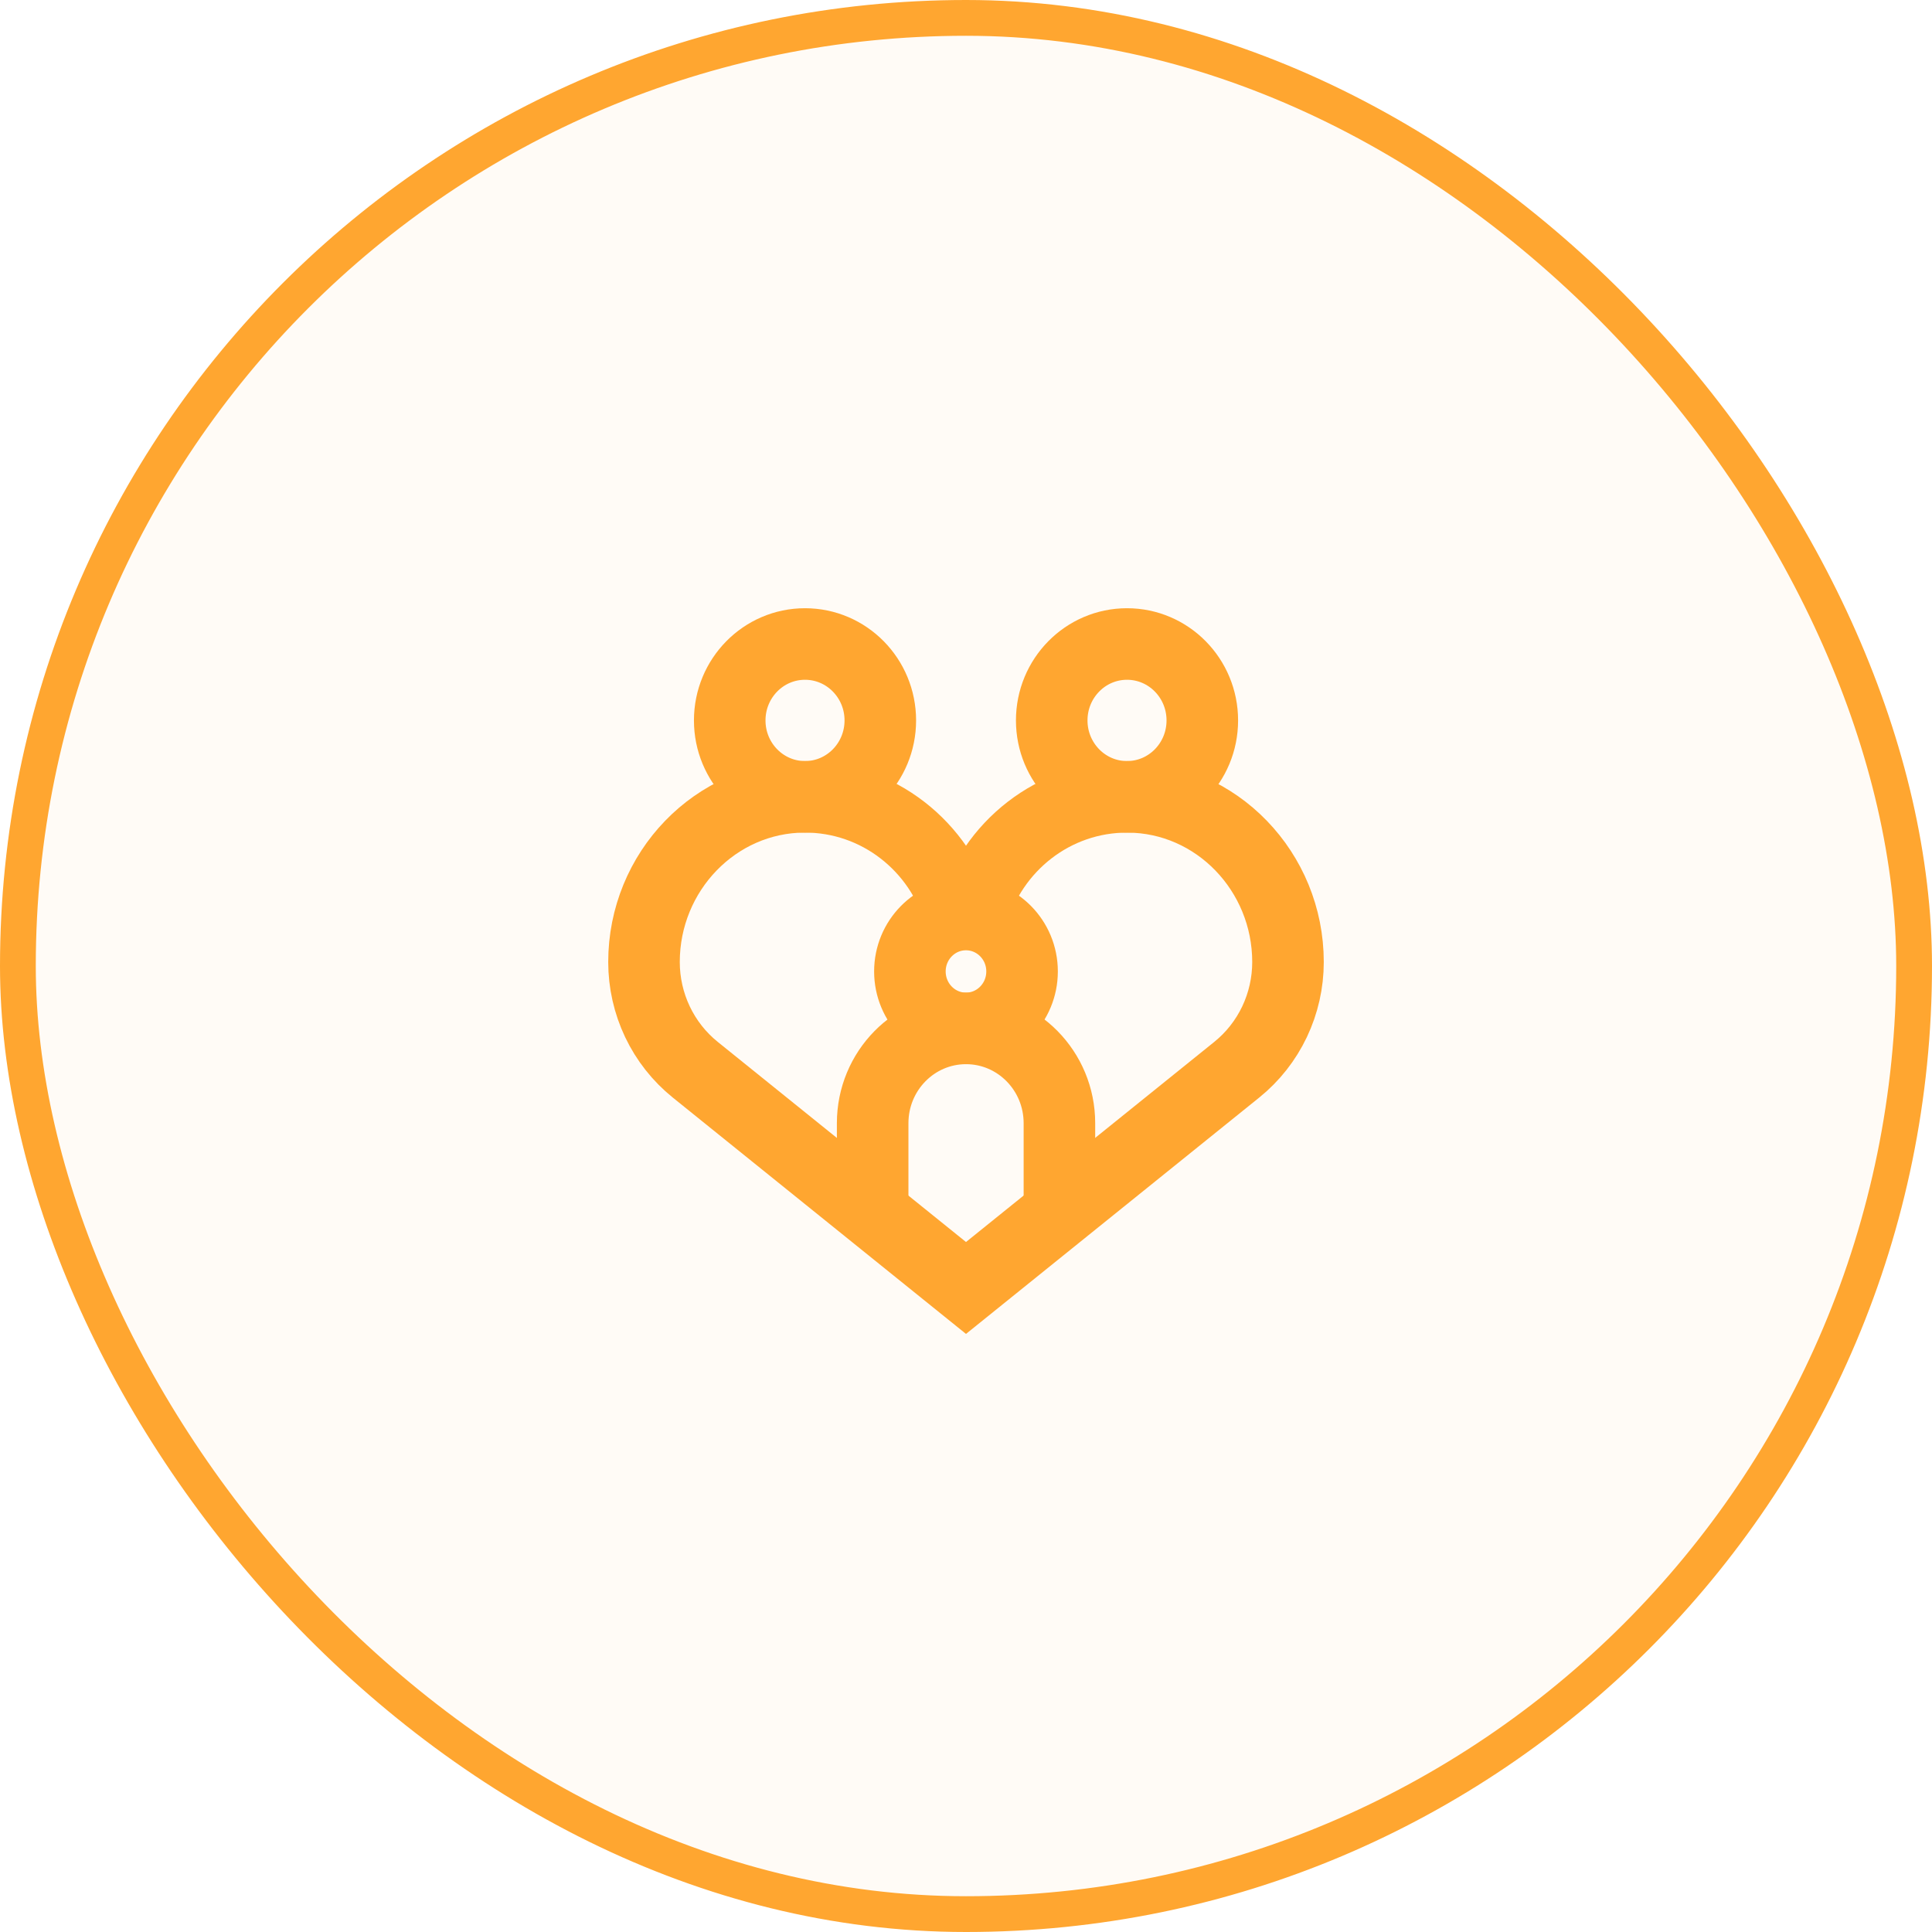 <svg width="54" height="54" viewBox="0 0 54 54" fill="none" xmlns="http://www.w3.org/2000/svg">
<rect x="0.5" y="0.5" width="53" height="53" rx="26.5" fill="#FFA630" fill-opacity="0.04"/>
<rect x="0.5" y="0.5" width="53" height="53" rx="26.5" stroke="#FFA630"/>
<path d="M22.5 22.272C23.663 22.272 24.605 21.316 24.605 20.136C24.605 18.956 23.663 18 22.5 18C21.338 18 20.396 18.956 20.396 20.136C20.396 21.316 21.338 22.272 22.5 22.272Z" stroke="#FFA630" stroke-width="2" stroke-miterlimit="10"/>
<path d="M31.5 22.272C32.663 22.272 33.605 21.316 33.605 20.136C33.605 18.956 32.663 18 31.5 18C30.338 18 29.396 18.956 29.396 20.136C29.396 21.316 30.338 22.272 31.5 22.272Z" stroke="#FFA630" stroke-width="2" stroke-miterlimit="10"/>
<path d="M26.824 25.571C26.281 23.66 24.543 22.264 22.484 22.271C19.997 22.28 18 24.365 18 26.889C18 27.468 18.129 28.038 18.376 28.559C18.624 29.08 18.984 29.537 19.43 29.897L27 35.999L34.57 29.897C35.016 29.537 35.376 29.08 35.624 28.559C35.871 28.038 36 27.468 36 26.889C36 24.365 34.003 22.28 31.516 22.272C29.457 22.264 27.719 23.66 27.176 25.571" stroke="#FFA630" stroke-width="2" stroke-miterlimit="10"/>
<path d="M26.999 28.744C27.865 28.744 28.567 28.031 28.567 27.152C28.567 26.273 27.865 25.561 26.999 25.561C26.134 25.561 25.432 26.273 25.432 27.152C25.432 28.031 26.134 28.744 26.999 28.744Z" stroke="#FFA630" stroke-width="2" stroke-miterlimit="10"/>
<path d="M24.391 33.836V31.394C24.391 29.93 25.559 28.744 27.001 28.744C28.442 28.744 29.611 29.93 29.611 31.394V33.836" stroke="#FFA630" stroke-width="2" stroke-miterlimit="10"/>
</svg>
